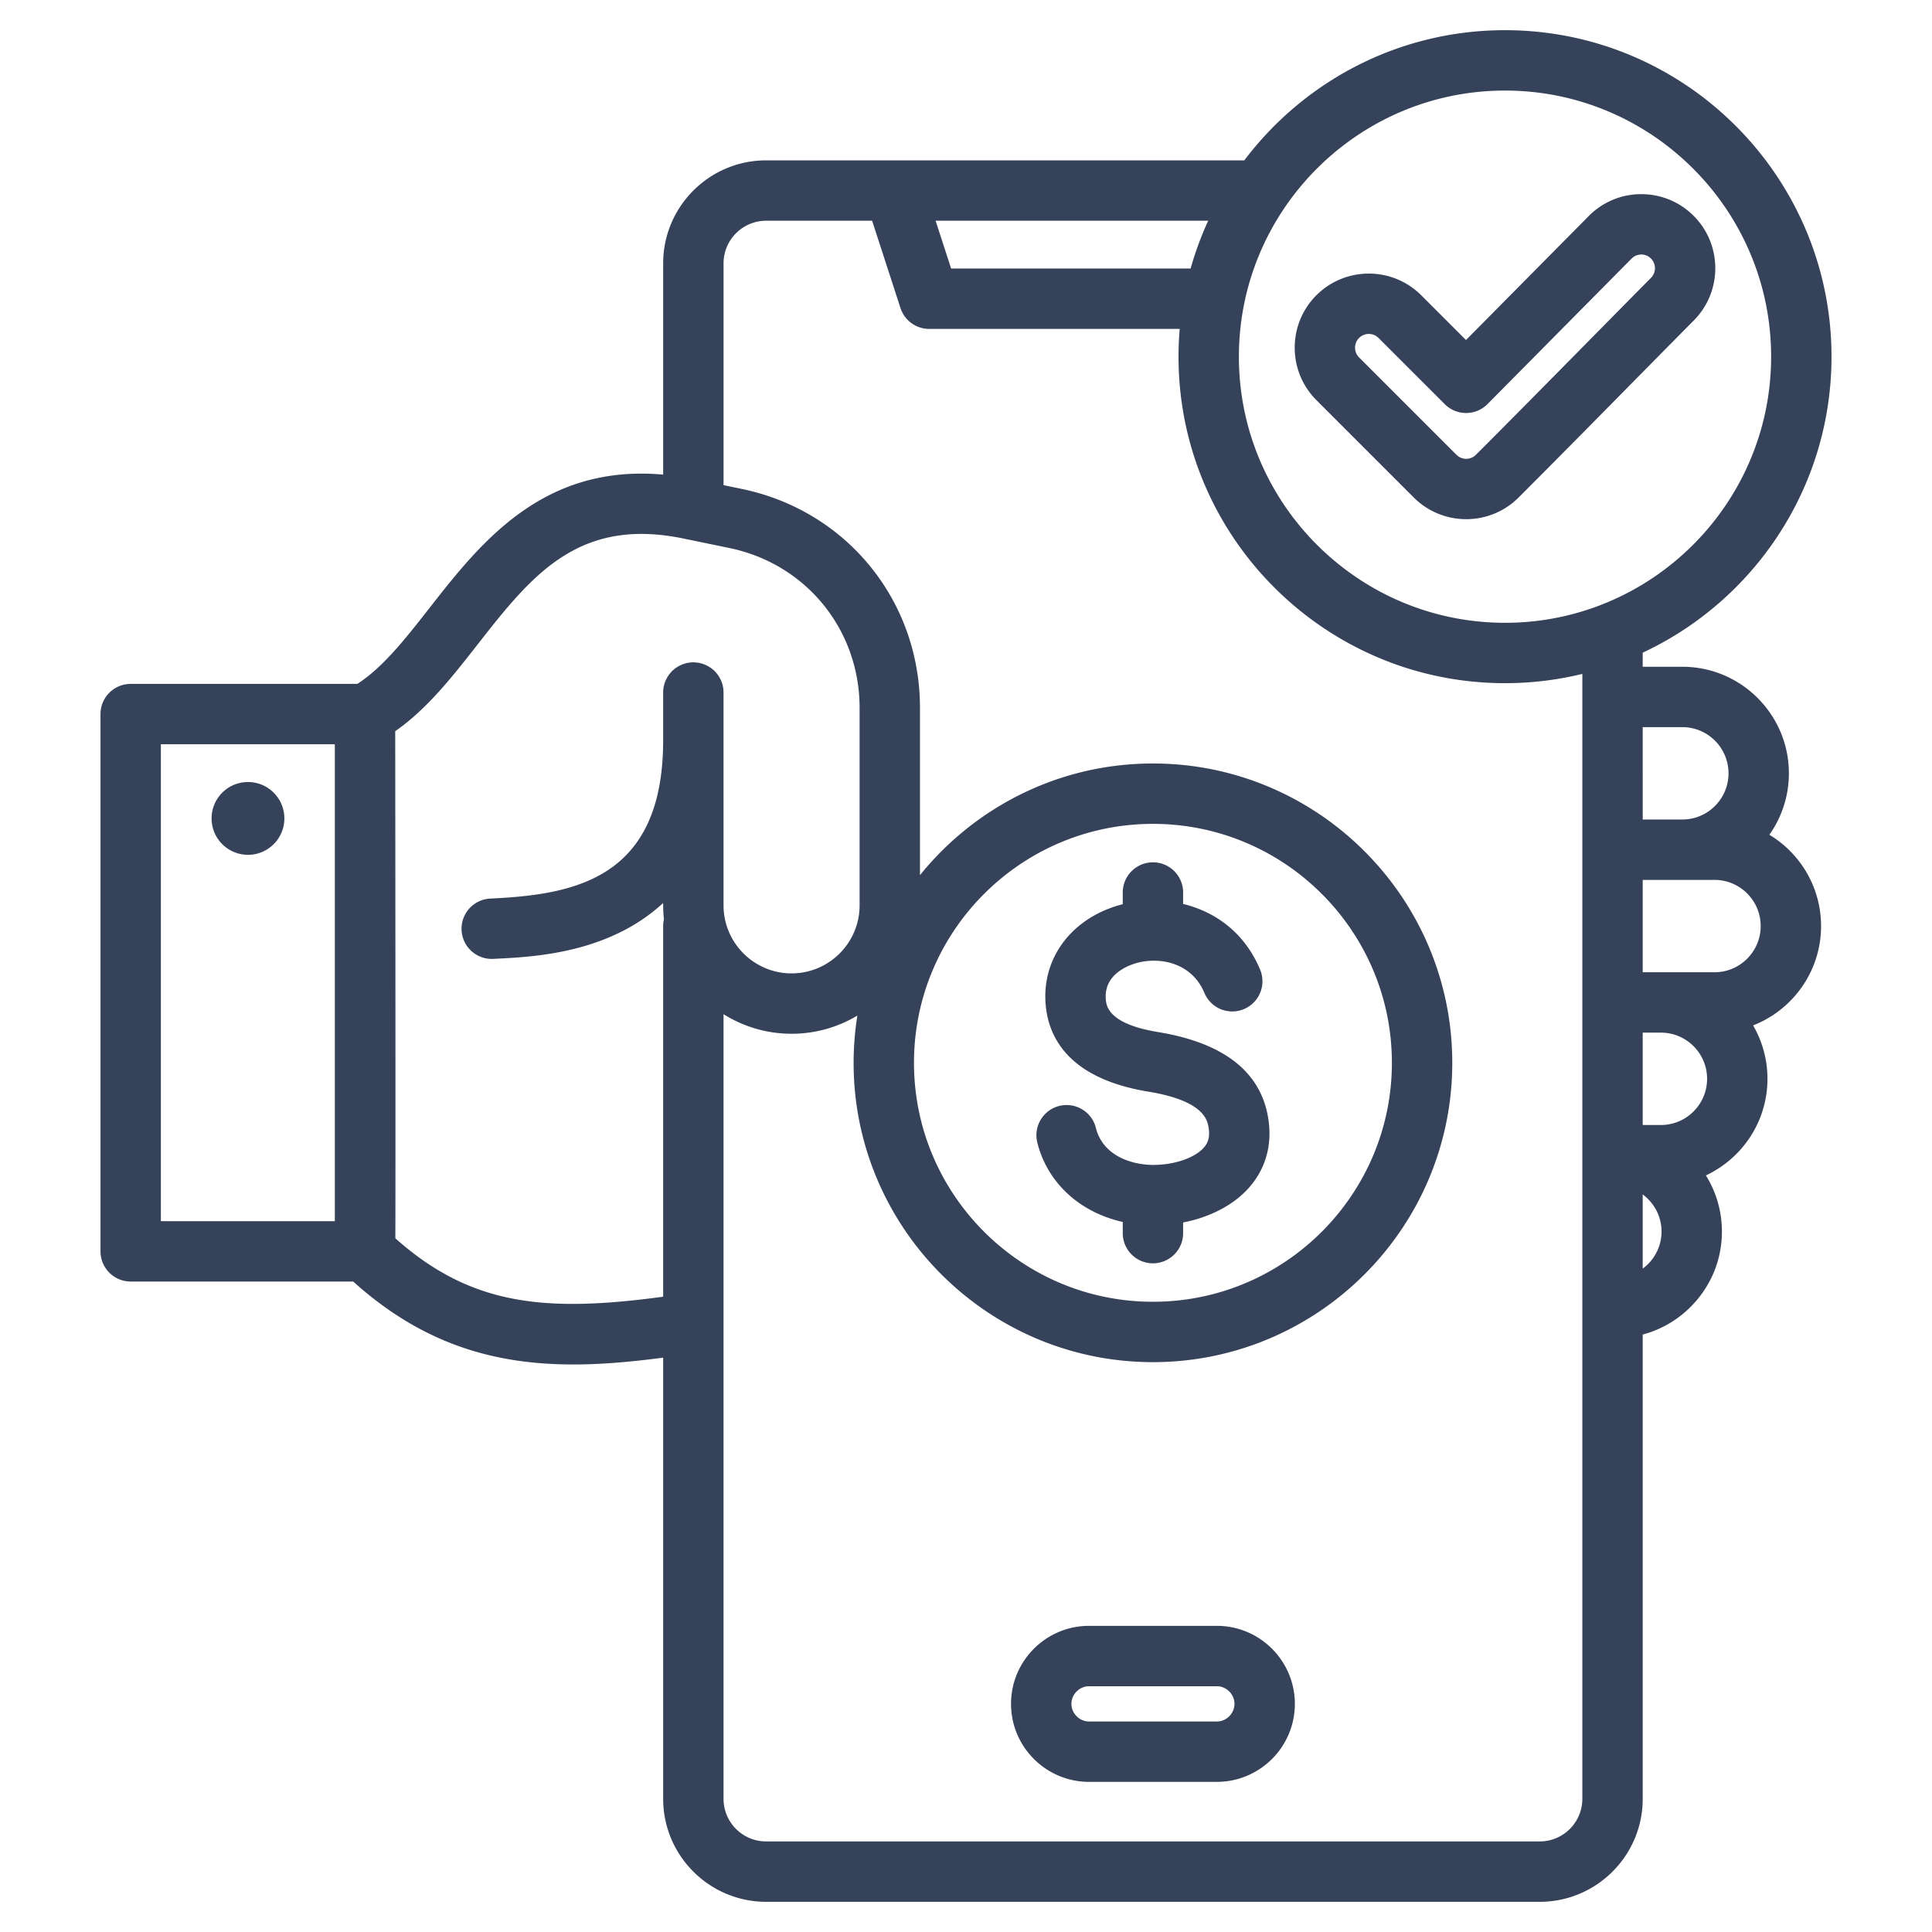 <svg xmlns="http://www.w3.org/2000/svg" version="1.1" xmlns:xlink="http://www.w3.org/1999/xlink" width="512" height="512" x="0" y="0" viewBox="0 0 512 512" style="enable-background:new 0 0 512 512" xml:space="preserve"><g><path d="M468.899 221.216a28.08 28.08 0 0 0 5.175-16.277c0-15.571-12.668-28.239-28.239-28.239h-10.499v-3.735c29.522-13.79 50.031-43.763 50.031-78.44C485.368 46.815 446.553 8 398.844 8c-28.196 0-53.282 13.559-69.089 34.497H203.037c-15.048 0-27.291 12.243-27.291 27.291v55.989c-31.996-2.856-48.488 18.177-61.936 35.361-6.33 8.088-12.339 15.755-19.114 20.102H34.632a8 8 0 0 0-8 8v142.38a8 8 0 0 0 8 8H93.6c18.841 16.982 38.071 21.979 58.348 21.979 7.766 0 15.688-.737 23.798-1.807V476.71c0 15.048 12.243 27.29 27.291 27.29h205.008c15.048 0 27.291-12.242 27.291-27.29V353.668c4.752-1.262 9.118-3.758 12.7-7.34 5.345-5.345 8.289-12.431 8.289-19.951a28.073 28.073 0 0 0-4.247-14.881c9.63-4.503 16.319-14.285 16.319-25.6 0-5.153-1.389-9.99-3.81-14.154 10.531-4.105 18.013-14.356 18.014-26.324-.001-10.257-5.499-19.255-13.702-24.202zM445.835 192.7c6.749 0 12.239 5.49 12.239 12.239s-5.491 12.24-12.24 12.24h-10.498V192.7zM398.844 24c38.887 0 70.524 31.637 70.524 70.525 0 38.887-31.637 70.524-70.524 70.524-38.888 0-70.525-31.637-70.525-70.524 0-38.888 31.637-70.525 70.525-70.525zm-83.318 47.164h-63.467l-4.116-12.667h72.243a85.794 85.794 0 0 0-4.66 12.667zM42.632 197.239h46.101V323.62H42.632zm62.138 130.918c.006-1.396.011-3.208.015-5.435.012-5.939.017-14.845.017-26.717 0-22.97-.021-57.049-.065-102.238 8.412-5.838 15.141-14.423 21.673-22.77 14.311-18.287 26.671-34.08 54.719-28.282l.978.202.051.011 11.143 2.303c20.314 4.198 34.502 21.619 34.502 42.362v52.334c0 9.941-8.087 18.028-18.029 18.028-9.941 0-18.029-8.087-18.029-18.028V183.53a8 8 0 0 0-16 0v12.656c0 36.649-23.435 40.858-45.4 41.926l-.506.025a8 8 0 0 0 .782 15.98l.5-.024c8.666-.421 23.17-1.126 36.096-8.551a47.286 47.286 0 0 0 8.527-6.236v.623c0 1.253.073 2.488.206 3.706a8.027 8.027 0 0 0-.206 1.78v98.225c-31.236 4.241-50.971 2.369-70.974-15.483zm200.772-109.824c34.917 0 63.325 28.408 63.325 63.325 0 34.918-28.407 63.325-63.325 63.325s-63.326-28.407-63.326-63.325c0-34.917 28.408-63.325 63.326-63.325zM419.336 476.71c0 6.226-5.065 11.29-11.291 11.29H203.037c-6.226 0-11.291-5.064-11.291-11.29V268.769a33.818 33.818 0 0 0 18.029 5.188 33.815 33.815 0 0 0 17.439-4.822 79.557 79.557 0 0 0-.998 12.523c0 43.74 35.585 79.325 79.326 79.325 43.74 0 79.325-35.585 79.325-79.325s-35.585-79.325-79.325-79.325c-24.922 0-47.184 11.563-61.738 29.594v-44.333c0-28.417-19.436-52.28-47.263-58.031l-4.794-.991V69.788c0-6.226 5.065-11.291 11.291-11.291h28.082l7.518 23.139a8 8 0 0 0 7.608 5.528h66.389a87.014 87.014 0 0 0-.316 7.361c0 47.709 38.815 86.524 86.525 86.524a86.44 86.44 0 0 0 20.493-2.458V476.71zm17.387-141.696c-.435.435-.903.821-1.387 1.181v-19.656c3.019 2.231 4.989 5.805 4.989 9.839 0 3.246-1.279 6.313-3.602 8.636zm3.435-36.877h-4.822v-24.479h4.822c6.749 0 12.239 5.49 12.239 12.238 0 6.75-5.49 12.241-12.239 12.241zm14.202-40.479h-19.024v-24.479h19.024c6.749 0 12.24 5.491 12.24 12.24.001 6.748-5.491 12.239-12.24 12.239zM322.478 430.867h-33.873c-11.399 0-20.672 9.273-20.672 20.672s9.273 20.673 20.672 20.673h33.873c11.399 0 20.672-9.273 20.672-20.673 0-11.398-9.273-20.672-20.672-20.672zm0 25.345h-33.873c-2.533 0-4.672-2.14-4.672-4.673 0-2.532 2.14-4.672 4.672-4.672h33.873c2.533 0 4.672 2.14 4.672 4.672 0 2.533-2.139 4.673-4.672 4.673zM75.361 216.891c0 5.326-4.317 9.644-9.644 9.644s-9.644-4.317-9.644-9.644c0-5.326 4.318-9.644 9.644-9.644s9.644 4.317 9.644 9.644zm243.707 87.193c1.132-1.309 1.53-2.778 1.289-4.766-.274-2.256-.916-7.538-16.046-10.022-21.742-3.572-26.826-15.037-27.262-24.026-.591-12.169 7.611-22.38 20.493-25.642v-3.104a8 8 0 0 1 16 0v3.032c8.339 2.017 16.213 7.428 20.374 17.339a8 8 0 1 1-14.752 6.194c-3.169-7.549-10.953-9.487-17.26-8.055-1.542.35-9.215 2.449-8.874 9.46.09 1.857.329 6.789 13.874 9.014 17.898 2.939 27.768 10.975 29.335 23.884.787 6.481-.966 12.415-5.07 17.16-4.052 4.685-10.373 8.007-17.627 9.414v2.828a8 8 0 0 1-16 0v-2.963c-11.316-2.527-19.964-10.304-22.644-21.05a8 8 0 0 1 5.827-9.698c4.285-1.062 8.628 1.54 9.698 5.827 1.862 7.467 9.716 9.978 15.86 9.797 5.366-.128 10.504-1.985 12.785-4.623zm29.788-198.05 25.807 25.807c3.831 3.83 8.861 5.745 13.893 5.745s10.062-1.915 13.892-5.745c9.785-9.784 19.651-19.792 29.194-29.471 5.745-5.827 11.49-11.654 17.249-17.466 7.609-7.679 7.568-20.123-.092-27.738a19.499 19.499 0 0 0-13.842-5.711h-.078a19.468 19.468 0 0 0-13.852 5.806l-32.525 32.85-11.861-11.861c-7.661-7.66-20.125-7.659-27.785 0s-7.66 20.124 0 27.784zm11.313-16.472c.711-.711 1.645-1.066 2.579-1.066s1.868.355 2.579 1.066l17.546 17.545a8 8 0 0 0 5.657 2.343h.02a8.003 8.003 0 0 0 5.665-2.371l38.182-38.563a3.582 3.582 0 0 1 2.543-1.064 3.542 3.542 0 0 1 2.576 1.057c1.415 1.407 1.418 3.708.008 5.131-5.769 5.822-11.523 11.659-17.277 17.495-9.523 9.659-19.37 19.646-29.114 29.391a3.652 3.652 0 0 1-5.158 0L360.169 94.72a3.653 3.653 0 0 1 0-5.158z" fill="#354259" opacity="1" data-original="#000000"></path></g></svg>